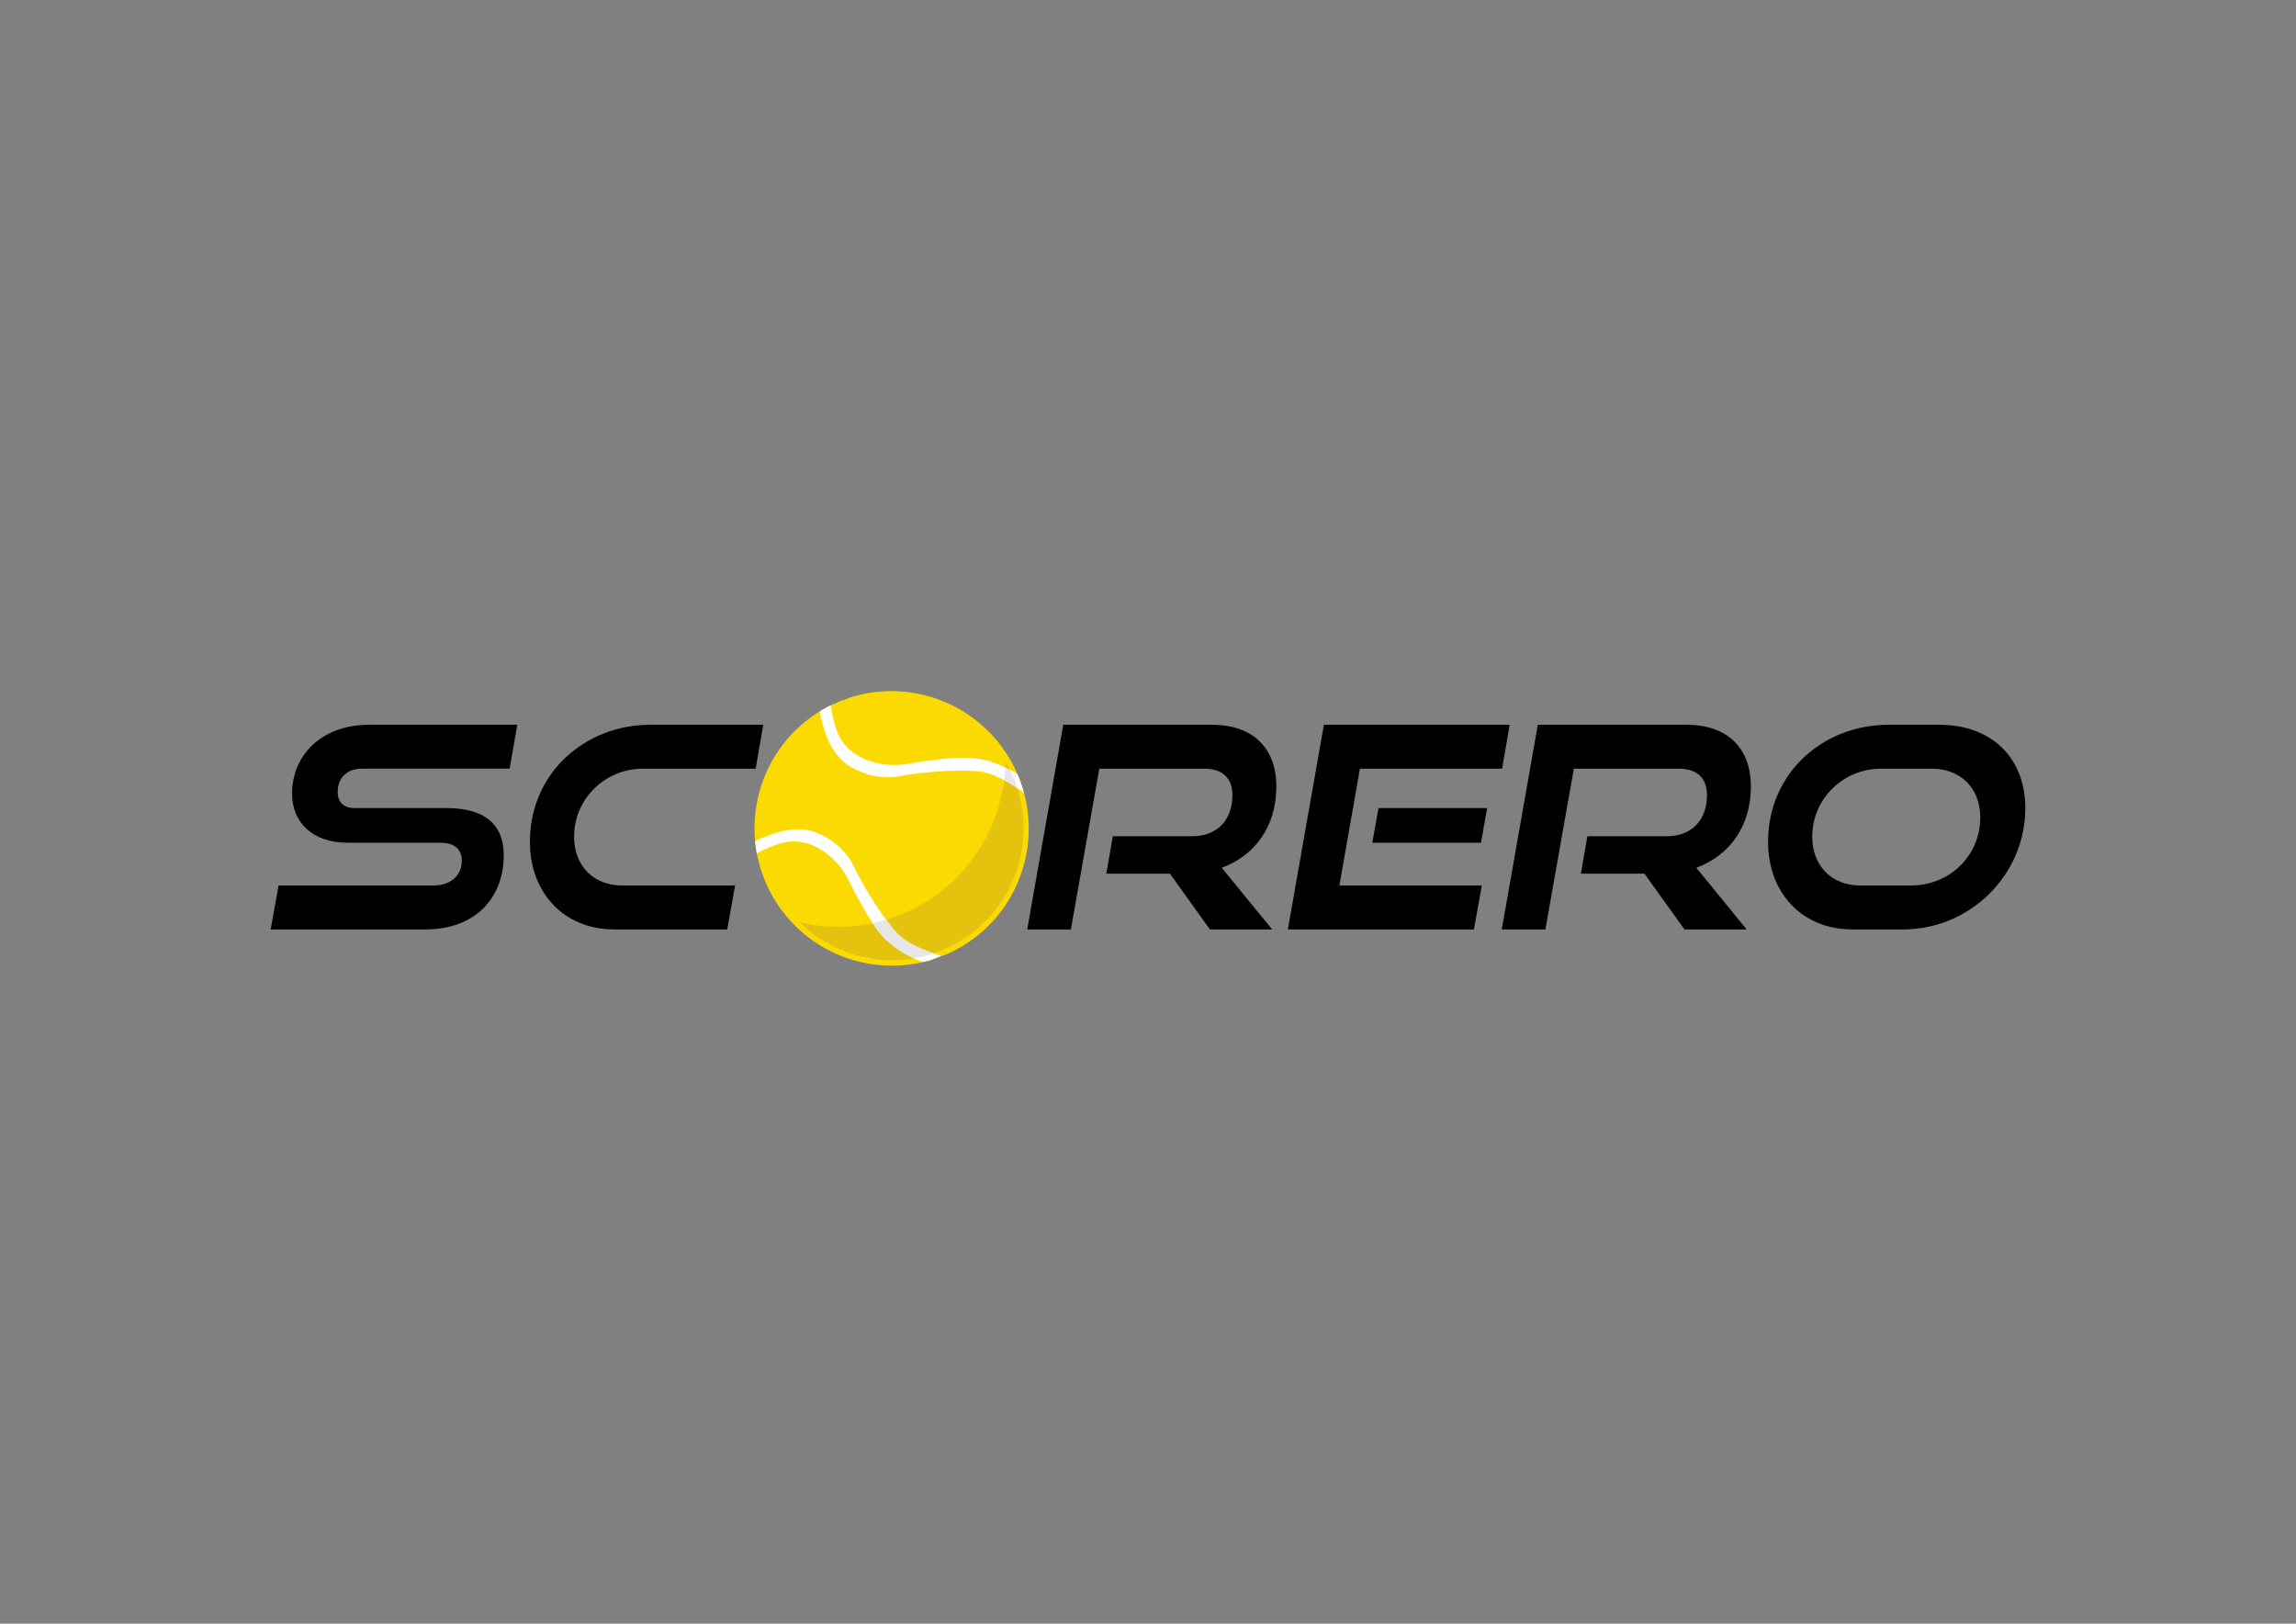 <?xml version="1.0" encoding="UTF-8"?>
<svg data-bbox="99.254 253.375 643.382 100.652" viewBox="0 0 841.89 595.276" height="595.276" width="841.89" xmlns="http://www.w3.org/2000/svg" data-type="color">
    <rect x="0" y="0" width="841.89" height="595.276" fill="#808080" stroke="none"/>
    <g>
        <path d="m99.254 340.744 2.89-16.101h56.663c6.502 0 10.527-3.613 10.527-9.187 0-4.128-2.787-6.502-7.844-6.502h-33.956c-13.005 0-20.436-7.431-20.436-18.062 0-13.83 10.631-25.184 28.28-25.184h54.289l-2.787 16.101h-54.289c-5.264 0-8.773 3.303-8.773 8.566 0 3.819 2.374 5.883 6.192 5.883h33.75c13.624 0 20.952 5.677 20.952 17.34 0 15.172-10.011 27.145-28.795 27.145H99.254z" fill="#000000" data-color="1"/>
        <path d="M225.268 340.744c-18.784 0-30.963-13.728-30.963-32.099 0-25.183 20.126-42.936 44.174-42.936h41.388l-2.787 16.101h-41.388c-13.624 0-25.183 10.837-25.183 24.977 0 10.424 6.915 17.856 17.649 17.856h41.387l-2.89 16.101h-41.387z" fill="#000000" data-color="1"/>
        <path d="m443.65 340.744-14.656-20.436h-23.326l2.374-13.728h29.106c9.288 0 14.759-6.089 14.759-15.069 0-6.296-3.716-9.702-10.321-9.702h-38.498l-10.424 58.934h-15.998l13.211-75.035h54.496c15.274 0 23.635 8.773 23.635 22.604 0 14.759-7.947 25.39-20.022 29.828l18.475 22.604H443.65z" fill="#000000" data-color="1"/>
        <path d="m472.233 340.744 13.211-75.035h68.119l-2.787 16.101h-52.121l-7.534 42.833h52.225l-2.891 16.101h-68.222zm30.963-31.79 2.271-12.695h39.84l-2.271 12.695h-39.84z" fill="#000000" data-color="1"/>
        <path d="m617.652 340.744-14.656-20.436h-23.325l2.374-13.728h29.105c9.289 0 14.759-6.089 14.759-15.069 0-6.296-3.716-9.702-10.321-9.702h-38.497l-10.425 58.934h-15.997l13.211-75.035h54.495c15.275 0 23.635 8.773 23.635 22.604 0 14.759-7.947 25.39-20.022 29.828l18.475 22.604h-22.811z" fill="#000000" data-color="1"/>
        <path d="M679.265 340.744c-18.784 0-30.963-13.728-30.963-32.099 0-25.183 20.126-42.936 44.174-42.936h18.578c19.507 0 31.582 12.385 31.582 30.55 0 24.668-20.436 44.484-44.793 44.484h-18.578zm21.468-16.101c14.037 0 25.39-10.838 25.39-24.978 0-10.424-6.915-17.855-17.855-17.855H689.69c-13.624 0-25.184 10.837-25.184 24.977 0 10.424 6.915 17.856 17.649 17.856h18.578z" fill="#000000" data-color="1"/>
        <path d="M310.985 255.946c-.791.519-1.801.69-2.713.998-.228.091-.457.182-.684.277-.512.256-1.202.732-1.848.818a50.702 50.702 0 0 0-3.976 2.063c-18.009 10.398-27.132 30.285-24.721 49.734.048.161.07.327.067.493a50.267 50.267 0 0 0 6.318 18.497c11.516 19.946 34.588 29.039 55.828 23.694.025-.018.047-.038.076-.054a.839.839 0 0 1 .574-.112c.459-.122.918-.248 1.375-.384 1.717-.622 3.394-1.456 5.165-1.846a50.44 50.44 0 0 0 5.667-2.816c20.061-11.582 29.093-34.939 23.441-56.35-.028-.075-.053-.153-.083-.227a.75.75 0 0 1-.055-.289 50.548 50.548 0 0 0-4.967-11.858c-12.177-21.09-37.275-30.056-59.464-22.638z" fill="#FADA00" data-color="2"/>
        <path d="M368.678 279.152a61.63 61.63 0 0 1-1.974 14.698.91.91 0 0 0-.119.339c-.014.096-.035.194-.051.29-7.096 26.094-30.907 45.28-59.195 45.28-2.612 0-5.186-.165-7.712-.482-2.635-.324-4.272-.805-6.413-1.172a48.194 48.194 0 0 0 20.671 12.079c.03-.003.057-.009.089-.009.223 0 .399.072.532.183.44.119.882.235 1.328.341 1.727.307 3.522.419 5.182.945a48.57 48.57 0 0 0 6.066.379c22.248 0 40.975-15.09 46.556-35.612.013-.076.029-.152.04-.228a.728.728 0 0 1 .093-.267 48.53 48.53 0 0 0 1.563-12.248 48.207 48.207 0 0 0-6.656-24.516z" fill="#E3C30D" data-color="3"/>
        <path d="M277.109 310.329c.112.839.249 1.676.405 2.512a53.518 53.518 0 0 1 5.66-2.61c5.781-2.257 9.493-2.119 13.712-.712 4.219 1.406 10.518 5.454 14.501 13.6 3.983 8.146 8.597 15.954 11.746 19.513 5.57 6.297 11.542 8.345 12.796 9.062.471.269 1.551.625 2.716.966.203-.048.407-.089.61-.14.025-.018.047-.038.076-.054a.84.84 0 0 1 .575-.112c.459-.122.918-.248 1.375-.384 1.343-.487 2.663-1.096 4.022-1.528-4.029-1.106-12.944-4.239-16.825-8.767-5.241-6.114-11.508-15.957-15.394-24.039s-12.297-12.772-17.788-13.444c-5.491-.672-10.134.748-15.027 2.672-1.25.491-2.377.999-3.384 1.487.046.495.095.99.156 1.484.049.162.072.328.068.494z" fill="#FFFFFF" data-color="4"/>
        <path d="M308.17 278.176c3.834 4.03 12.71 8.038 21.664 6.39s20.776-2.419 28.925-1.81c5.722.427 13.128 5.25 16.708 7.96a.742.742 0 0 1-.052-.274 50.3 50.3 0 0 0-2.314-6.542c-.686-.496-1.297-.901-1.667-1.063-1.338-.587-6.588-4.191-15.085-4.957-4.803-.433-13.967.465-23.032 2.073-9.065 1.608-16.152-1.077-19.828-3.647-3.676-2.57-6.009-5.482-7.613-11.479a52.39 52.39 0 0 1-1.261-6.237c-.959.474-1.912.969-2.852 1.511-.405.234-.8.478-1.196.721.203 1.113.462 2.338.811 3.654 1.347 5.085 2.958 9.67 6.792 13.7z" fill="#FFFFFF" data-color="4"/>
        <path d="M342.37 349.536c-4.469-1.513-10.789-4.239-13.893-7.861a79.988 79.988 0 0 1-3.543-4.486 61.305 61.305 0 0 1-4.934 1.255c1.136 1.699 2.199 3.133 3.132 4.188 4.847 5.479 9.994 7.74 12.077 8.707a47.674 47.674 0 0 0 7.161-1.803z" fill="#E6E6E6" data-color="5"/>
        <path d="M370.357 282.272a50.186 50.186 0 0 0-1.752-.915 61.96 61.96 0 0 1-.408 4.675 56.624 56.624 0 0 1 4.872 2.967 48.138 48.138 0 0 0-2.712-6.727z" fill="#E6E6E6" data-color="5"/>
    </g>
</svg>

